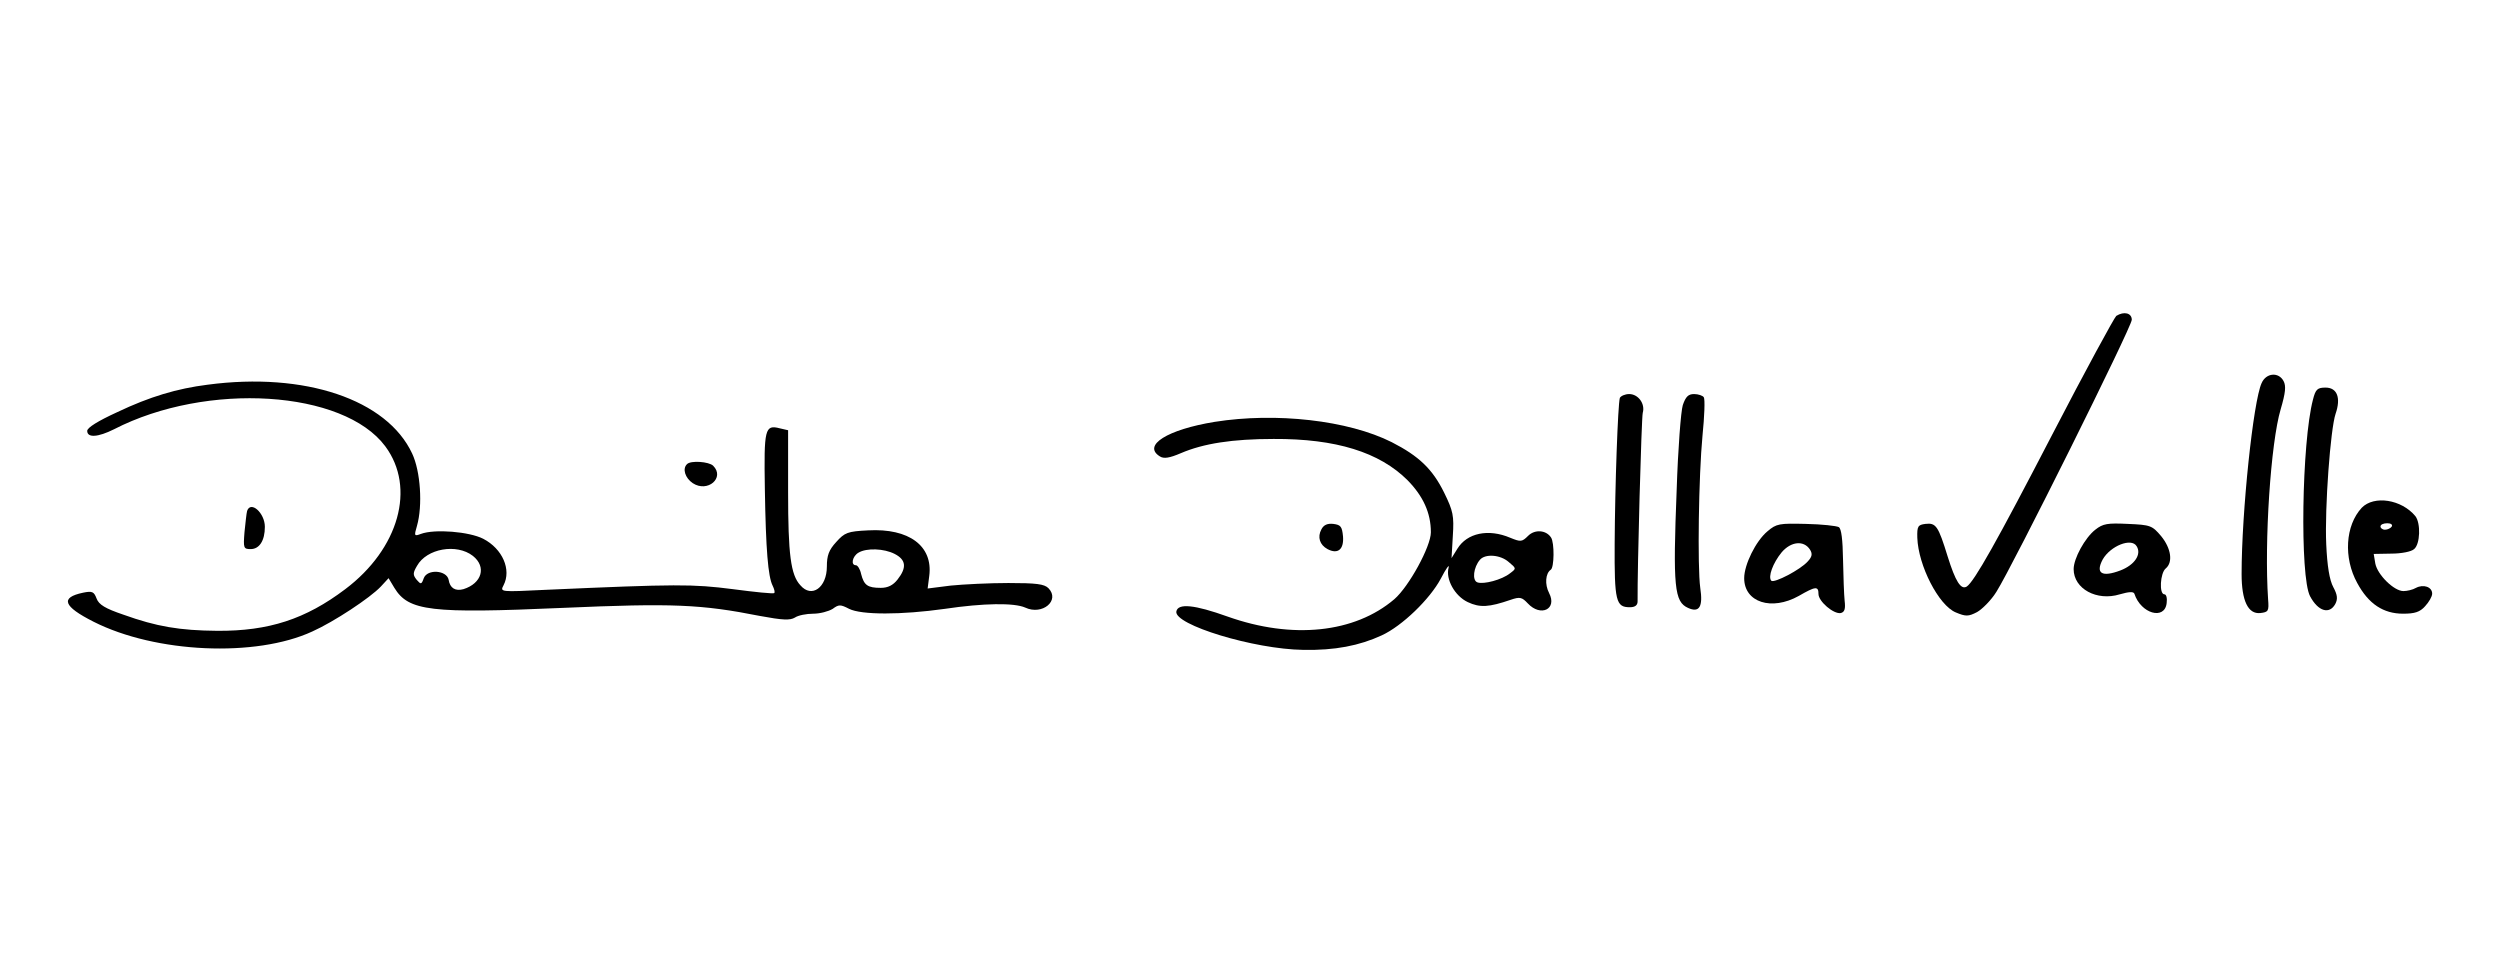 <?xml version="1.0" standalone="no"?>
<!DOCTYPE svg PUBLIC "-//W3C//DTD SVG 20010904//EN"
 "http://www.w3.org/TR/2001/REC-SVG-20010904/DTD/svg10.dtd">
<svg version="1.0" xmlns="http://www.w3.org/2000/svg"
 width="774pt" height="299pt" viewBox="0 0 774 299"
 preserveAspectRatio="xMidYMid meet">

<g transform="translate(0,299) scale(0.1,-0.1)"
fill="#000000" stroke="none">
<path d="M6552 2012 c-6 -5 -96 -170 -198 -367 -172 -332 -242 -456 -265 -471
-18 -11 -35 16 -59 93 -29 94 -36 105 -69 101 -23 -3 -26 -7 -25 -43 3 -86 66
-209 119 -231 31 -13 39 -13 66 1 16 9 44 37 60 63 50 79 419 820 419 842 0
21 -24 27 -48 12z"/>
<path d="M7002 1804 c-26 -56 -62 -400 -62 -591 0 -83 20 -125 58 -121 25 3
27 6 24 43 -12 177 8 484 39 588 15 51 17 72 9 87 -15 29 -54 26 -68 -6z"/>
<path d="M643 1799 c-95 -12 -179 -37 -280 -85 -59 -27 -93 -48 -93 -58 0 -22
33 -20 83 5 288 148 711 121 840 -53 95 -128 42 -317 -124 -442 -123 -93 -237
-130 -396 -129 -117 1 -188 13 -291 50 -56 19 -76 31 -83 50 -8 21 -13 24 -42
18 -71 -15 -62 -42 33 -90 192 -97 502 -111 677 -30 67 30 179 104 212 139
l24 26 18 -30 c44 -72 112 -80 521 -62 341 15 429 11 611 -25 70 -13 93 -14
108 -5 10 7 36 12 57 12 20 0 47 7 60 15 19 14 24 14 51 0 38 -19 161 -19 296
0 121 18 215 19 249 4 53 -25 109 22 72 60 -13 13 -38 16 -124 16 -59 0 -139
-4 -179 -8 l-71 -9 5 39 c12 93 -63 148 -189 141 -64 -3 -73 -7 -99 -36 -23
-25 -29 -42 -29 -76 0 -65 -47 -99 -82 -58 -30 32 -38 96 -38 288 l0 192 -26
6 c-46 12 -49 -2 -46 -187 3 -189 10 -272 24 -300 5 -10 8 -21 5 -23 -2 -3
-60 3 -128 12 -125 16 -173 16 -578 -2 -143 -7 -143 -7 -132 14 25 48 -3 113
-63 144 -43 22 -150 31 -193 15 -21 -8 -21 -6 -12 25 18 63 11 169 -15 224
-78 167 -332 253 -633 213z m821 -530 c43 -34 28 -85 -29 -103 -25 -7 -42 3
-46 29 -6 30 -66 34 -77 5 -7 -20 -9 -20 -22 -5 -12 15 -12 21 1 43 30 54 123
70 173 31z m1306 6 c35 -18 38 -42 9 -79 -14 -18 -30 -26 -52 -26 -41 0 -52 8
-61 43 -3 15 -11 27 -16 27 -17 0 -11 28 8 39 25 15 79 13 112 -4z"/>
<path d="M7161 1753 c-35 -133 -41 -549 -9 -609 25 -47 60 -57 78 -24 8 15 7
28 -6 52 -12 22 -19 66 -22 133 -5 112 13 357 29 404 17 49 5 81 -31 81 -25 0
-31 -5 -39 -37z"/>
<path d="M5015 1758 c-6 -21 -15 -272 -16 -451 -1 -179 4 -197 47 -197 16 0
24 6 24 18 -1 96 12 571 16 584 8 28 -14 58 -42 58 -13 0 -26 -6 -29 -12z"/>
<path d="M5210 1736 c-6 -19 -15 -137 -19 -262 -12 -302 -7 -347 35 -366 35
-16 47 3 38 62 -9 65 -5 347 7 472 6 59 8 112 4 118 -3 5 -17 10 -30 10 -18 0
-26 -8 -35 -34z"/>
<path d="M3761 1684 c-147 -24 -225 -73 -170 -107 12 -8 30 -5 65 10 70 30
160 44 287 44 193 1 328 -41 415 -128 48 -49 72 -101 72 -161 0 -44 -68 -168
-113 -207 -123 -105 -316 -125 -516 -54 -103 37 -154 42 -159 16 -8 -41 240
-117 393 -119 97 -2 174 13 243 45 63 29 149 112 183 176 16 31 27 46 24 34
-10 -36 19 -88 59 -107 38 -18 66 -16 133 7 29 10 35 8 53 -11 40 -43 92 -18
66 32 -14 27 -11 61 5 72 11 6 12 84 1 100 -15 23 -50 26 -71 5 -19 -19 -23
-19 -55 -6 -68 29 -134 15 -164 -34 l-18 -29 4 69 c4 62 1 77 -27 134 -36 73
-78 113 -162 156 -135 68 -359 93 -548 63z m910 -434 c24 -20 24 -20 4 -35
-25 -20 -82 -35 -101 -28 -17 6 -12 47 8 70 16 19 63 16 89 -7z"/>
<path d="M2127 1553 c-15 -14 -6 -43 18 -59 46 -30 100 17 63 54 -13 13 -70
17 -81 5z"/>
<path d="M7312 1418 c-51 -55 -57 -155 -14 -233 35 -65 81 -95 142 -95 36 0
52 5 68 23 12 13 22 30 22 39 0 21 -27 30 -50 18 -10 -6 -28 -10 -39 -10 -29
0 -80 50 -87 85 l-5 30 55 1 c30 0 62 6 70 14 19 15 21 80 4 102 -43 52 -128
65 -166 26z m93 -58 c-3 -5 -13 -10 -21 -10 -8 0 -14 5 -14 10 0 6 9 10 21 10
11 0 17 -4 14 -10z"/>
<path d="M765 1408 c-2 -7 -5 -37 -8 -65 -4 -50 -3 -53 19 -53 27 0 44 26 44
69 0 43 -44 82 -55 49z"/>
<path d="M4091 1351 c-13 -24 -5 -48 19 -61 32 -17 51 -1 48 39 -3 31 -7 36
-30 39 -18 2 -30 -3 -37 -17z"/>
<path d="M5472 1345 c-36 -30 -72 -103 -72 -145 0 -75 85 -102 169 -55 52 30
61 31 61 6 0 -23 47 -63 69 -59 12 3 15 13 12 38 -2 19 -4 77 -5 128 -1 61 -5
95 -13 100 -7 4 -53 9 -102 10 -82 2 -91 1 -119 -23z m132 -57 c8 -13 6 -22
-7 -36 -23 -26 -104 -68 -113 -60 -11 12 5 55 32 88 29 34 69 38 88 8z"/>
<path d="M6487 1350 c-32 -25 -67 -89 -67 -122 0 -61 72 -100 143 -78 28 8 42
9 45 2 20 -62 94 -83 100 -29 2 15 -1 27 -7 27 -17 0 -13 66 4 80 23 19 17 62
-14 100 -28 33 -33 35 -103 38 -63 3 -77 1 -101 -18z m128 -51 c16 -25 -6 -58
-50 -75 -58 -22 -78 -9 -55 34 24 42 89 68 105 41z"/>
</g>
</svg>
